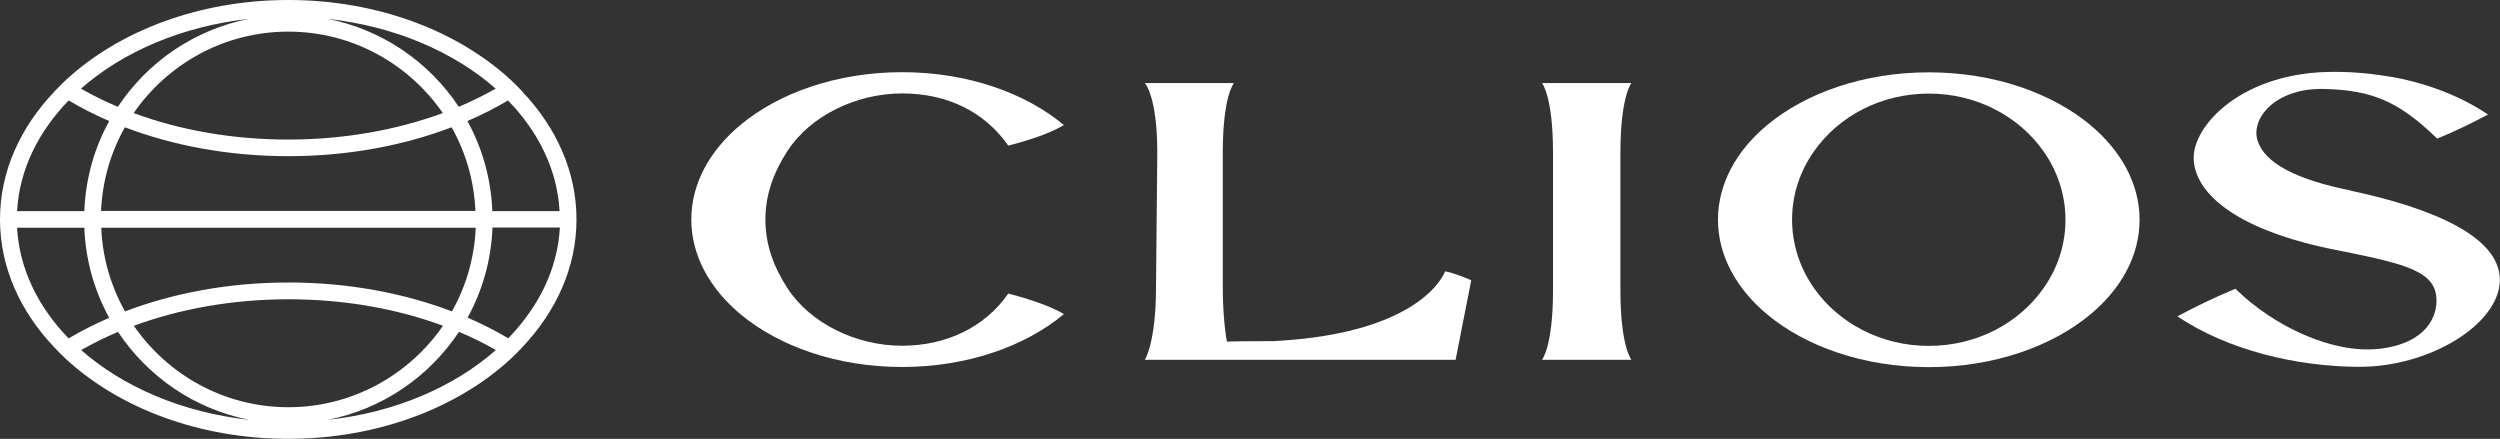 <?xml version="1.0" encoding="UTF-8"?>
<svg id="Layer_2" data-name="Layer 2" xmlns="http://www.w3.org/2000/svg" viewBox="0 0 156.55 27.48">
  <rect x="0" y="0" width="156.55" height="27.48" fill="#333333" stroke="none"/>
  <defs>
    <style>
      .cls-1 {
        fill: #fff;
      }
    </style>
  </defs>
  <g id="Layer_2-2" data-name="Layer 2">
    <g>
      <path class="cls-1" d="m32.71,5.73c-.24-.25-.48-.5-.74-.74C28.65,1.94,23.65,0,18.06,0S7.46,1.94,4.15,4.99c-.26.24-.51.49-.74.74C1.26,7.99,0,10.75,0,13.74s1.26,5.76,3.4,8.01c.24.25.48.5.74.74,3.31,3.05,8.32,4.99,13.91,4.99s10.6-1.94,13.91-4.99c.26-.24.51-.49.74-.74,2.14-2.26,3.4-5.02,3.4-8.01s-1.26-5.76-3.4-8.01Zm2.34,7.49h-4.22c-.08-2.04-.63-3.95-1.56-5.64.9-.39,1.75-.82,2.54-1.29,1.91,1.96,3.09,4.35,3.23,6.93Zm-26.67,7.18c2.86-1.05,6.16-1.66,9.68-1.66s6.82.6,9.68,1.66c-2.12,3.07-5.67,5.1-9.68,5.1s-7.55-2.02-9.68-5.1Zm9.68-2.71c-3.72,0-7.21.66-10.23,1.81-.88-1.56-1.41-3.34-1.49-5.24h23.45c-.08,1.9-.61,3.68-1.49,5.24-3.02-1.15-6.51-1.81-10.23-1.81Zm-11.73-4.48c.08-1.9.61-3.68,1.49-5.24,3.02,1.15,6.51,1.81,10.23,1.81s7.21-.66,10.23-1.81c.88,1.56,1.41,3.34,1.49,5.24H6.33Zm21.4-6.13c-2.86,1.05-6.16,1.66-9.68,1.66s-6.82-.6-9.68-1.66c2.12-3.07,5.67-5.1,9.68-5.1s7.55,2.02,9.68,5.1Zm3.31-1.53c-.72.41-1.5.79-2.31,1.14-1.86-2.81-4.8-4.84-8.22-5.51,4.2.46,7.9,2.06,10.53,4.37ZM15.6,1.18c-3.42.67-6.36,2.7-8.22,5.51-.81-.34-1.58-.72-2.31-1.14C7.7,3.24,11.4,1.64,15.6,1.18ZM4.3,6.29c.79.47,1.64.9,2.54,1.29-.93,1.68-1.48,3.6-1.56,5.64H1.07c.14-2.58,1.32-4.96,3.23-6.93Zm-3.23,7.97h4.21c.08,2.04.63,3.95,1.56,5.64-.9.39-1.75.82-2.54,1.29-1.91-1.96-3.09-4.35-3.23-6.93Zm4.01,7.66c.72-.41,1.5-.79,2.31-1.14,1.86,2.81,4.8,4.84,8.22,5.51-4.2-.46-7.9-2.06-10.53-4.37Zm15.44,4.37c3.42-.67,6.36-2.7,8.22-5.51.81.34,1.58.72,2.31,1.14-2.62,2.31-6.33,3.92-10.53,4.37Zm11.3-5.11c-.79-.47-1.64-.9-2.54-1.29.93-1.68,1.48-3.6,1.56-5.64h4.22c-.14,2.58-1.32,4.96-3.23,6.93Z"/>
      <g>
        <path class="cls-1" d="m56.49,21.65c-2.86,0-5.74-1.38-7.19-3.62-.82-1.27-1.37-2.66-1.37-4.28s.55-3.01,1.37-4.28c1.44-2.23,4.33-3.62,7.19-3.62s5.18,1.17,6.65,3.27c1.02-.27,2.49-.69,3.48-1.29-2.42-2.02-6.06-3.31-10.13-3.31s-7.71,1.29-10.13,3.31c-1.92,1.6-3.07,3.67-3.07,5.92s1.16,4.32,3.07,5.92c2.42,2.02,6.06,3.31,10.13,3.31s7.71-1.29,10.13-3.31c-1.02-.64-3-1.16-3.48-1.29-1.46,2.11-3.89,3.27-6.65,3.27Z"/>
        <path class="cls-1" d="m130.91,7.84c-2.42-2.02-6.06-3.31-10.13-3.31s-7.71,1.29-10.13,3.31c-1.92,1.6-3.07,3.67-3.07,5.92s1.16,4.32,3.07,5.92c2.42,2.02,6.06,3.31,10.13,3.31s7.71-1.29,10.13-3.31c1.92-1.6,3.07-3.67,3.07-5.92s-1.16-4.32-3.07-5.92Zm-10.13,13.82c-3.01,0-5.66-1.44-7.19-3.62-.86-1.23-1.37-2.7-1.37-4.28s.5-3.05,1.37-4.28c1.52-2.18,4.17-3.62,7.19-3.62s5.66,1.44,7.19,3.62c.86,1.23,1.37,2.7,1.37,4.28s-.5,3.05-1.37,4.28c-1.52,2.18-4.17,3.62-7.19,3.62Z"/>
        <path class="cls-1" d="m92.13,17.55s-.98-.44-1.64-.56c0,0-1.29,3.88-10.72,4.37-.66.01-2.26,0-2.94.03-.13-.67-.26-1.97-.26-3.45v-8.38c0-3.57.7-4.36.7-4.36h-5.58s.78.82.78,4.36l-.08,8.38c0,3.54-.7,4.59-.7,4.59h19.46l.98-4.98Z"/>
        <path class="cls-1" d="m101.47,9.57c0-3.55.69-4.37.69-4.37h-5.6s.69.82.69,4.37v8.61c0,3.52-.69,4.35-.69,4.35h5.6s-.69-.82-.69-4.35v-8.61Z"/>
        <path class="cls-1" d="m147.21,11.93c-3.37-.67-5.39-1.7-5.84-3.12s1.15-3.3,4.12-3.24,4.67.75,7,2.99c.05.05.09.08.13.12,1.12-.46,2.17-.97,3.18-1.51-1.64-1.1-3.66-1.91-5.89-2.33-1.26-.21-2.35-.34-3.74-.34-5.74-.02-8.89,3.36-8.8,5.47s2.56,4.32,8.36,5.57c4.54.91,6.65,1.31,6.83,3.03.13,1.22-.62,2.93-3.55,3.27s-6.64-1.41-9.03-3.76c-1.26.53-2.47,1.1-3.63,1.73,3.13,2.1,7.39,3.14,11.35,3.16,4.48.02,8.84-2.7,8.84-5.45s-4.35-4.52-9.34-5.58Z"/>
      </g>
    </g>
  </g>
</svg>